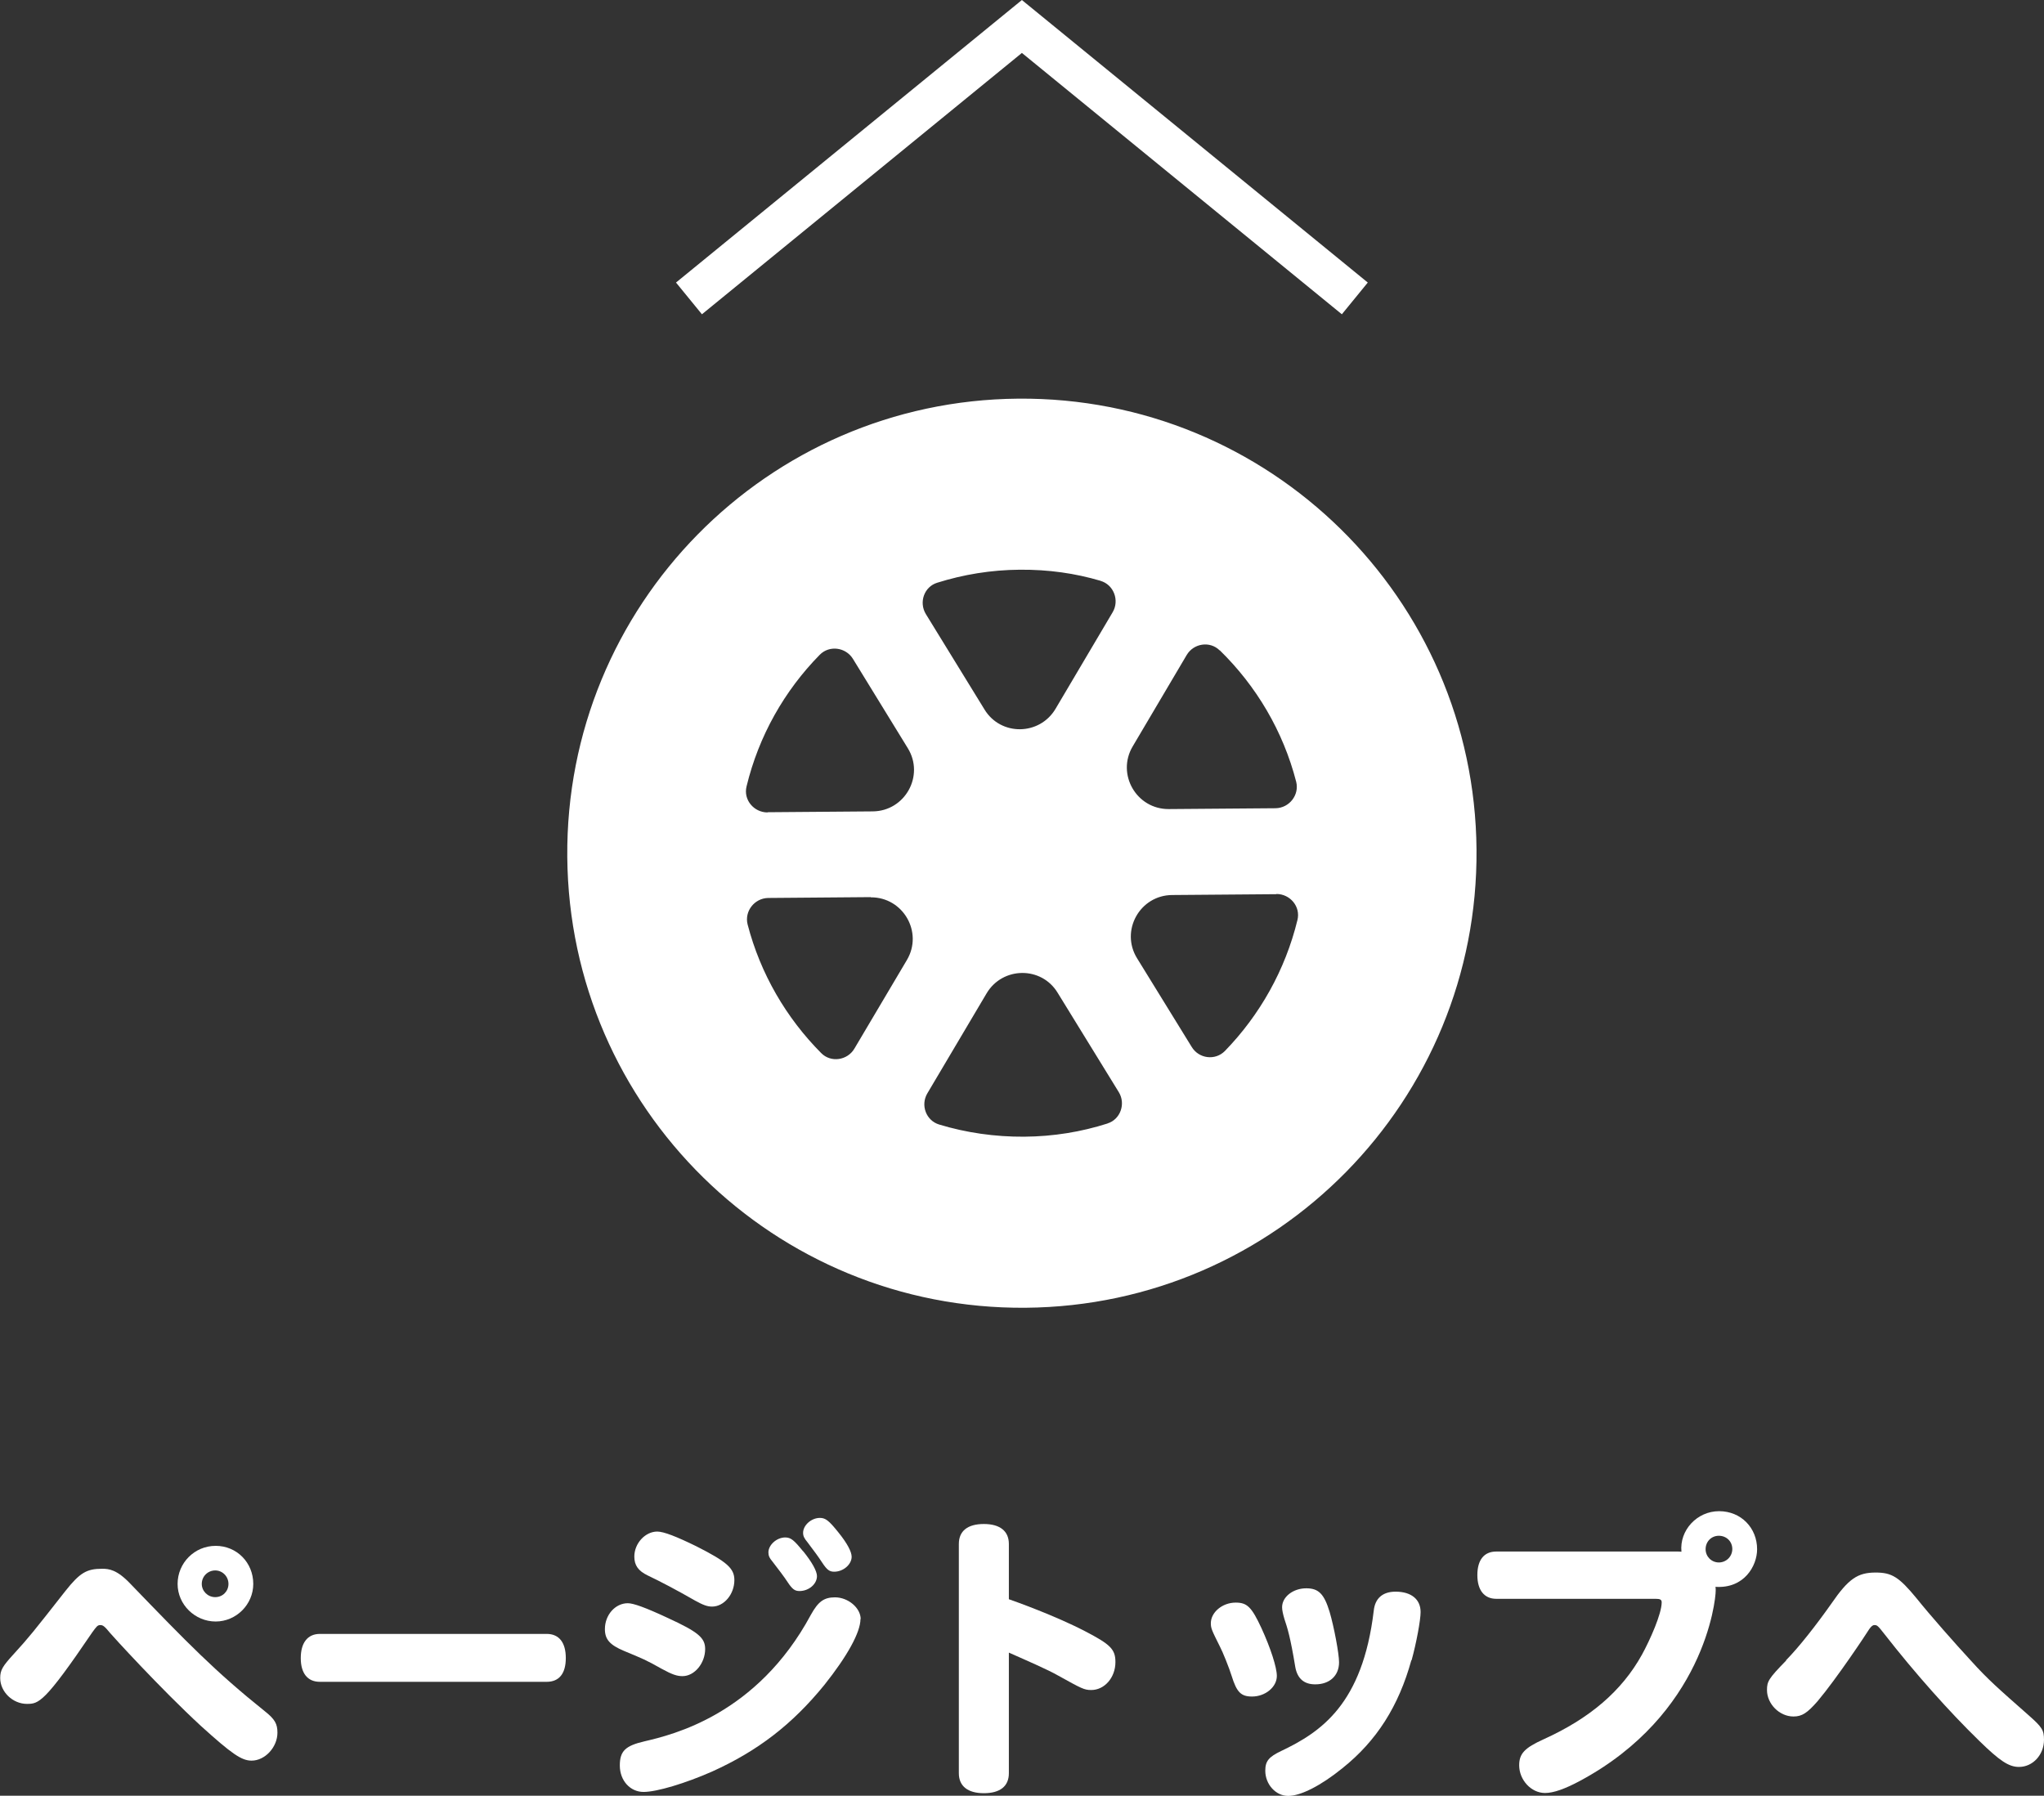 <?xml version="1.0" encoding="UTF-8"?>
<svg id="_レイヤー_2" data-name="レイヤー_2" xmlns="http://www.w3.org/2000/svg" viewBox="0 0 97.25 85.45">
  <rect x="0" y="0" width="97.25" height="85.45" fill="#333333" stroke="none"/>
  <defs>
    <style>
      .cls-1 {
        fill: #fff;
      }

      .cls-2 {
        fill: none;
        stroke: #fff;
        stroke-miterlimit: 10;
        stroke-width: 1.95px;
      }
    </style>
  </defs>
  <g id="_レイヤー_3" data-name="レイヤー_3">
    <g>
      <g>
        <path class="cls-1" d="M6.18,75.34c2.76,2.86,4.05,4.19,6.42,6.09.48.38.6.6.6,1.02,0,.69-.59,1.33-1.23,1.33-.48,0-.94-.32-2.41-1.65-1.93-1.78-4.23-4.31-4.31-4.41-.28-.34-.35-.39-.48-.39s-.18.07-.39.36c-2.27,3.35-2.54,3.39-3.1,3.39-.67,0-1.27-.57-1.27-1.23,0-.38.11-.56.66-1.16.71-.78.88-.99,2.44-2.98.69-.87,1.01-1.06,1.75-1.06.32,0,.7.04,1.33.7ZM12.05,75.37c0,.98-.81,1.79-1.79,1.79s-1.81-.8-1.81-1.79.8-1.81,1.81-1.81,1.79.8,1.79,1.81ZM9.6,75.37c0,.34.28.63.64.63s.63-.28.63-.63-.28-.64-.63-.64-.64.28-.64.64Z"/>
        <path class="cls-1" d="M15.22,80.03c-.59,0-.91-.41-.91-1.13s.32-1.15.91-1.15h10.79c.59,0,.91.41.91,1.15s-.32,1.13-.91,1.13h-10.79Z"/>
        <path class="cls-1" d="M31.77,76.99c1.46.67,1.78.95,1.78,1.48,0,.67-.5,1.29-1.08,1.29-.25,0-.48-.07-.99-.35-.74-.42-.9-.48-1.79-.85-.69-.29-.91-.56-.91-1.04,0-.67.49-1.23,1.09-1.23.27,0,.85.21,1.9.7ZM40.94,77.04c0,.63-.62,1.76-1.72,3.14-1.53,1.88-3.17,3.14-5.34,4.12-1.27.56-2.63.97-3.26.97s-1.13-.53-1.13-1.26c0-.69.27-.94,1.18-1.15,1.32-.31,5.35-1.26,7.91-6.02.35-.63.62-.83,1.15-.83.62,0,1.22.5,1.22,1.04ZM33.13,73.58c1.46.74,1.81,1.05,1.81,1.61,0,.67-.49,1.26-1.06,1.26-.22,0-.42-.07-.8-.28-.87-.5-1.67-.92-2.26-1.2-.46-.22-.64-.49-.64-.9,0-.63.52-1.19,1.09-1.19.31,0,.92.24,1.86.7ZM38.21,73.81c.42.52.66.95.66,1.19,0,.38-.39.71-.83.71-.22,0-.34-.08-.57-.43-.14-.22-.46-.64-.7-.95-.17-.2-.21-.31-.21-.46,0-.35.39-.71.8-.71.27,0,.42.13.85.66ZM39.89,72.92c.42.52.63.92.63,1.16,0,.36-.39.71-.83.71-.22,0-.34-.08-.57-.43-.21-.32-.34-.49-.7-.97-.15-.18-.21-.29-.21-.45,0-.36.39-.71.8-.71.27,0,.43.13.88.69Z"/>
        <path class="cls-1" d="M48,76.1c.29.1,2.2.78,3.64,1.53,1.19.62,1.43.85,1.43,1.46,0,.74-.52,1.33-1.15,1.33-.34,0-.46-.07-1.58-.69-.49-.28-1.46-.7-2.34-1.09v5.74c0,.62-.42.95-1.19.95s-1.19-.34-1.19-.95v-10.91c0-.62.42-.95,1.19-.95s1.19.34,1.19.95v2.63Z"/>
        <path class="cls-1" d="M59.57,80.73c-.53,0-.73-.21-.97-.98-.11-.36-.43-1.16-.56-1.4-.39-.78-.43-.87-.43-1.11,0-.52.55-.98,1.18-.98.55,0,.76.21,1.23,1.22.43.94.73,1.86.73,2.27,0,.53-.55.98-1.18.98ZM67.15,79c-.6,2.18-1.65,3.84-3.28,5.14-1.02.83-1.99,1.32-2.58,1.32s-1.09-.55-1.09-1.2c0-.46.17-.66.76-.94,1.89-.9,3.87-2.23,4.4-6.67.06-.59.42-.91,1.04-.91.74,0,1.19.36,1.19.97,0,.38-.2,1.47-.43,2.3ZM62.57,80.15c-.53,0-.84-.28-.94-.81-.24-1.46-.38-1.88-.52-2.3-.07-.24-.11-.42-.11-.56,0-.49.52-.9,1.15-.9.59,0,.85.27,1.11,1.12.21.71.45,1.99.45,2.4,0,.64-.45,1.05-1.13,1.05Z"/>
        <path class="cls-1" d="M79.78,73.83c.11,0,.15,0,.22.01-.1-1.02.74-1.93,1.79-1.93s1.81.8,1.81,1.81c0,.8-.62,1.88-1.98,1.79.01.07.01.11.01.18,0,.5-.57,5.9-6.47,9.06-.71.38-1.25.57-1.65.57-.66,0-1.23-.62-1.23-1.32,0-.56.27-.83,1.15-1.23,2.21-1,3.73-2.3,4.69-4.03.39-.71.94-1.95.94-2.49,0-.13-.07-.17-.29-.17h-7.58c-.57,0-.9-.41-.9-1.13s.32-1.12.9-1.12h8.59ZM81.15,73.72c0,.35.28.63.63.63s.64-.28.64-.64-.28-.63-.64-.63-.63.28-.63.64Z"/>
        <path class="cls-1" d="M84.98,79c.62-.63,1.44-1.68,2.16-2.7.81-1.18,1.25-1.47,2.1-1.47.77,0,1.11.21,1.95,1.23.64.8,1.85,2.17,2.58,2.96.83.92,1.32,1.34,2.77,2.62.62.55.71.69.71,1.15,0,.71-.53,1.29-1.19,1.29-.48,0-.91-.28-1.9-1.25-1.4-1.36-3.05-3.21-4.5-5.07-.32-.41-.35-.43-.48-.43-.08,0-.15.06-.25.2-.1.17-1.54,2.34-2.45,3.42-.49.56-.74.73-1.15.73-.67,0-1.26-.6-1.26-1.26,0-.41.08-.55.91-1.4Z"/>
      </g>
      <path class="cls-1" d="M26.99,40.78c.1,11.95,9.86,21.55,21.81,21.45,11.95-.1,21.55-9.86,21.45-21.81-.1-11.95-9.86-21.55-21.81-21.45-11.95.1-21.55,9.86-21.45,21.81ZM52.7,53.46c-1.25.4-2.58.62-3.97.63s-2.77-.19-4.05-.58c-.62-.19-.89-.92-.56-1.48l2.82-4.76c.76-1.28,2.61-1.3,3.38-.03l2.91,4.73c.34.55.08,1.3-.54,1.49ZM60.73,42.54c.65,0,1.16.6,1,1.24-.58,2.38-1.79,4.52-3.45,6.23-.46.47-1.24.37-1.58-.19l-2.6-4.22c-.81-1.31.13-3,1.67-3.01l4.96-.04ZM41.43,42.7c1.54-.01,2.5,1.66,1.72,2.98l-2.5,4.22c-.33.56-1.12.68-1.58.21-1.66-1.67-2.89-3.77-3.5-6.12-.16-.63.33-1.25.98-1.26l4.88-.04ZM36.52,38.66c-.65,0-1.16-.6-1-1.24.58-2.4,1.8-4.55,3.48-6.26.46-.47,1.24-.36,1.58.19l2.61,4.25c.81,1.31-.13,3-1.67,3.01l-5,.04ZM58.04,30.95c1.73,1.69,3.01,3.84,3.63,6.25.16.63-.33,1.25-.98,1.26l-5.08.04c-1.54.01-2.5-1.66-1.72-2.98l2.57-4.35c.33-.56,1.11-.68,1.57-.22ZM52.36,27.64c.63.18.91.93.58,1.49l-2.72,4.6c-.76,1.28-2.61,1.3-3.38.03l-2.79-4.54c-.34-.56-.08-1.3.54-1.49,1.24-.39,2.56-.61,3.93-.62s2.63.17,3.85.53Z"/>
      <polyline class="cls-2" points="64.46 14.2 48.62 1.26 32.78 14.2"/>
    </g>
  </g>
</svg>